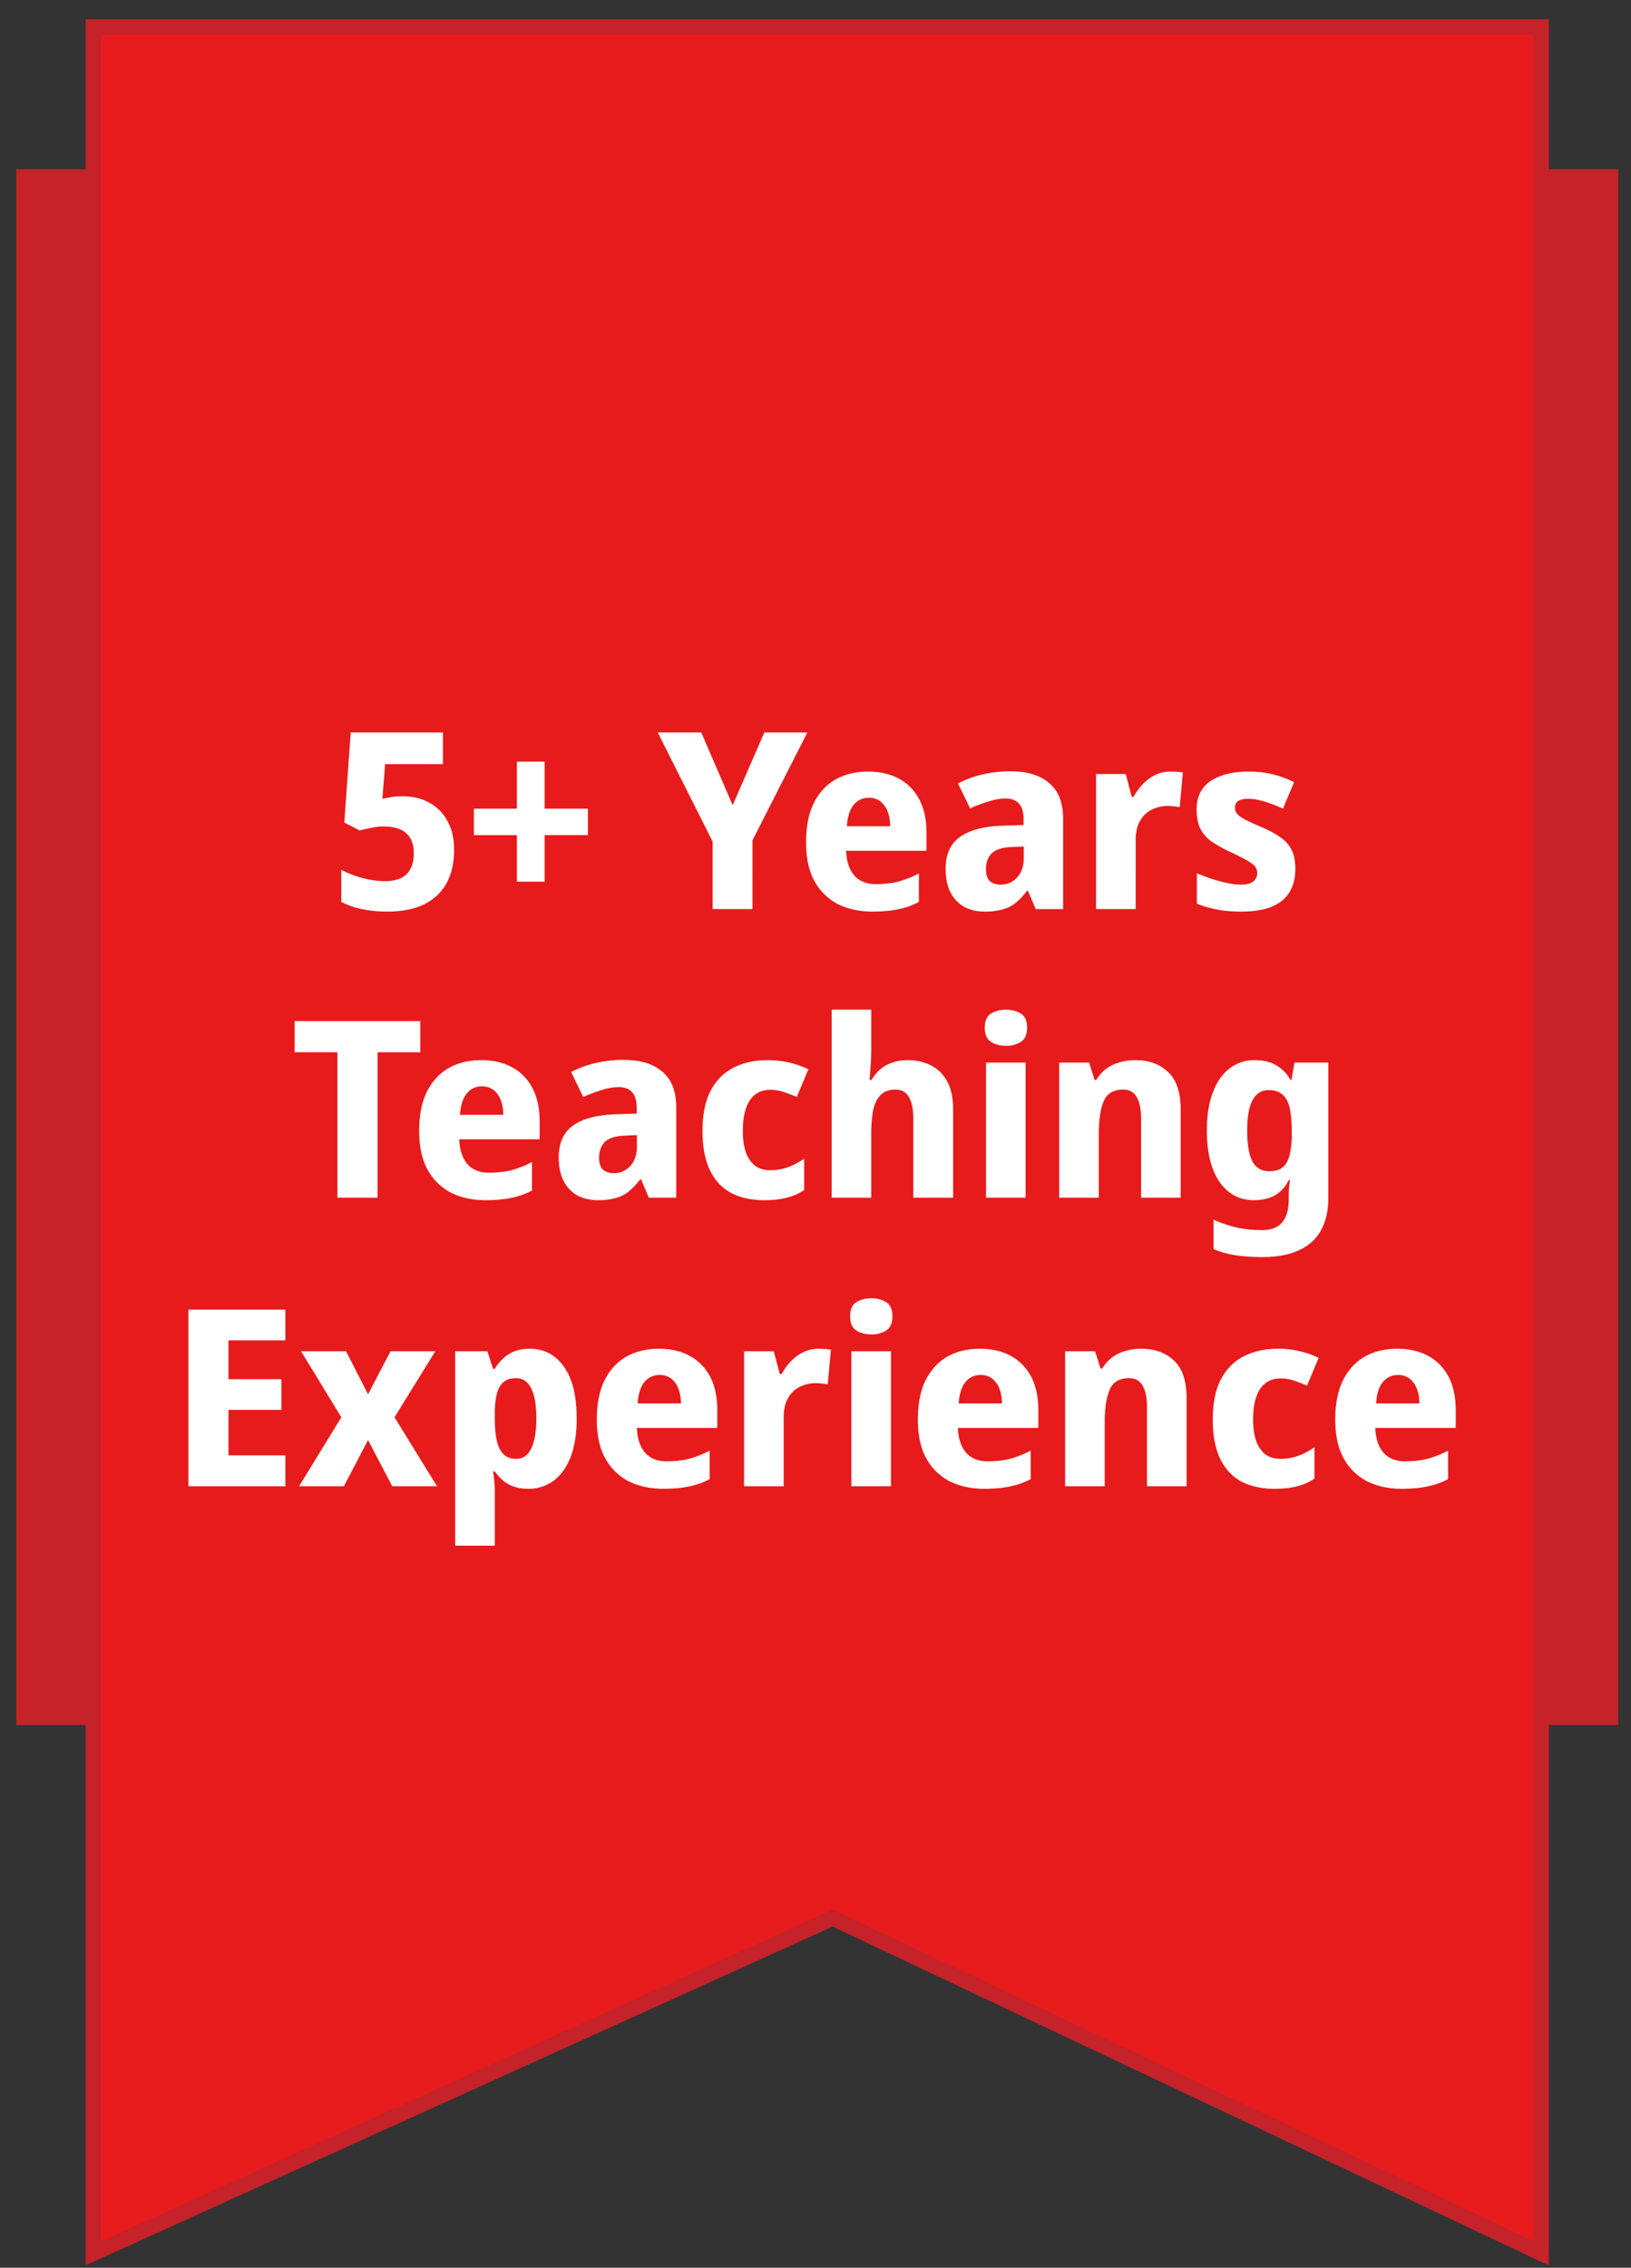 <svg xmlns="http://www.w3.org/2000/svg" width="82" height="114" fill="none"><rect width="100%" height="100%" fill="#333333" stroke="none"/><path fill="#C52229" d="M81.358 8.507H.82v78.214h80.537V8.507Z"/><path fill="#E71B1C" d="M77.486 113.277 41.864 96.422 4.693 113.278V1.355h72.793v111.922Z"/><path fill="#C52229" d="m77.486 113.277-.166.35.553.261v-.611h-.387ZM41.864 96.423l.165-.35-.162-.077-.164.074.16.353ZM4.693 113.277h-.387v.601l.547-.249-.16-.352Zm0-111.922V.968h-.387v.387h.387Zm72.793 0h.386V.968h-.386v.387Zm0 111.922.165-.35-35.622-16.854-.165.35-.166.35 35.622 16.854.166-.35ZM41.864 96.423l-.16-.353-37.171 16.855.16.352.16.352 37.17-16.853-.16-.353ZM4.693 113.277h.387V1.355h-.774v111.922h.387Zm0-111.922v.388h72.793V.968H4.693v.387Zm72.793 0h-.388v111.922h.774V1.355h-.386Z"/><path fill="#fff" d="M20.257 40.03c.489 0 .924.104 1.305.311.39.207.697.51.92.908.233.398.349.891.349 1.48 0 .638-.125 1.19-.373 1.654-.249.464-.622.82-1.12 1.07-.497.248-1.119.372-1.865.372-.456 0-.883-.041-1.28-.124a3.975 3.975 0 0 1-1.033-.36v-1.617c.29.157.639.294 1.045.41.414.108.796.162 1.144.162.315 0 .58-.05.796-.15.215-.1.377-.252.485-.46.116-.207.174-.472.174-.796 0-.439-.124-.77-.373-.994-.249-.233-.63-.349-1.144-.349-.216 0-.431.025-.647.075a8.68 8.68 0 0 0-.56.124l-.77-.398.323-4.526h4.638v1.592h-2.91l-.137 1.74.398-.074c.141-.033.353-.05.635-.05Zm7.124.622h2.177v1.33H27.38v2.339h-1.393v-2.338h-2.163v-1.331h2.163v-2.363h1.393v2.363Zm9.455-.174 1.591-3.656h2.164l-2.76 5.422V45.7h-2.003v-3.395l-2.76-5.484h2.188l1.58 3.656Zm6.798-1.691c.605 0 1.127.12 1.567.36.44.24.779.589 1.02 1.045.24.456.36 1.016.36 1.679v.895H42.54c.017.522.15.933.398 1.231.257.299.622.448 1.095.448.414 0 .787-.042 1.119-.124.34-.092.688-.228 1.045-.41v1.43a3.637 3.637 0 0 1-1.008.36c-.356.083-.8.124-1.33.124-.647 0-1.223-.124-1.729-.373a2.834 2.834 0 0 1-1.181-1.156c-.282-.514-.423-1.161-.423-1.94 0-.796.128-1.455.385-1.978.266-.53.63-.928 1.095-1.193.472-.266 1.015-.398 1.629-.398Zm.037 1.318a.943.943 0 0 0-.746.348c-.199.232-.315.593-.348 1.082h2.176c0-.274-.041-.518-.124-.734a1.164 1.164 0 0 0-.36-.51.934.934 0 0 0-.598-.186Zm7.142-1.33c.838 0 1.484.198 1.94.596.465.39.697.99.697 1.803v4.527h-1.38l-.386-.92h-.05c-.182.24-.369.44-.56.597-.19.157-.41.269-.658.335a3.19 3.19 0 0 1-.908.112c-.373 0-.71-.074-1.008-.224a1.739 1.739 0 0 1-.696-.708c-.174-.324-.261-.73-.261-1.22 0-.72.236-1.251.709-1.59.48-.35 1.185-.54 2.114-.573l1.094-.037v-.299c0-.356-.079-.617-.236-.783-.158-.166-.373-.249-.647-.249-.282 0-.576.05-.883.15a6.916 6.916 0 0 0-.92.348l-.61-1.257a5.34 5.34 0 0 1 1.207-.447 6.15 6.15 0 0 1 1.442-.162Zm.075 3.805c-.49.016-.833.124-1.032.323-.19.199-.286.46-.286.783 0 .282.066.485.199.61.14.116.323.174.547.174.315 0 .584-.116.808-.348.232-.24.348-.577.348-1.008v-.56l-.584.026Zm7.949-3.793c.107 0 .223.004.348.012.124.008.22.02.286.037l-.162 1.741a1.63 1.63 0 0 0-.261-.037 2.477 2.477 0 0 0-.373-.025c-.182 0-.369.033-.56.1a1.489 1.489 0 0 0-.51.286c-.149.132-.273.31-.373.534-.09.216-.136.485-.136.809V45.7h-1.99v-6.79h1.492l.299 1.144h.099c.124-.232.278-.444.46-.634.183-.19.39-.344.622-.46.24-.116.493-.174.758-.174Zm6.287 4.9c0 .455-.1.845-.299 1.168-.19.315-.485.556-.883.722-.398.165-.911.248-1.542.248-.456 0-.853-.033-1.193-.1a4.989 4.989 0 0 1-1.033-.298v-1.53c.382.166.776.303 1.182.411.406.108.746.162 1.02.162.298 0 .51-.054.634-.162a.519.519 0 0 0 .199-.423.515.515 0 0 0-.1-.31c-.066-.092-.199-.195-.398-.312a11.796 11.796 0 0 0-.883-.447 6.728 6.728 0 0 1-.945-.535 1.843 1.843 0 0 1-.547-.647c-.116-.257-.174-.576-.174-.957 0-.63.236-1.103.709-1.418.48-.315 1.11-.472 1.89-.472.415 0 .804.041 1.169.124.365.083.742.22 1.132.41l-.56 1.331a7.91 7.91 0 0 0-.634-.261 4.752 4.752 0 0 0-.597-.174 2.36 2.36 0 0 0-.522-.062c-.216 0-.382.037-.498.111-.108.075-.161.187-.161.336 0 .108.033.208.099.299.066.083.195.178.386.286.19.1.468.228.833.385.373.158.684.324.932.498.257.166.452.377.585.634.133.249.199.576.199.982ZM18.98 60.208h-2.015v-7.312h-2.151V51.33h6.317v1.567h-2.151v7.312Zm5.203-6.914c.605 0 1.128.12 1.567.36.44.241.78.59 1.02 1.045.24.456.36 1.016.36 1.68v.894H23.09c.017.523.15.933.398 1.232.257.298.622.447 1.094.447.415 0 .788-.041 1.12-.124.34-.091.688-.228 1.044-.41v1.43a3.635 3.635 0 0 1-1.007.36c-.357.083-.8.125-1.33.125-.647 0-1.224-.125-1.73-.373a2.833 2.833 0 0 1-1.18-1.157c-.283-.514-.424-1.16-.424-1.94 0-.796.129-1.455.386-1.977.265-.53.63-.929 1.094-1.194.473-.265 1.016-.398 1.63-.398Zm.038 1.318a.943.943 0 0 0-.747.348c-.199.233-.315.593-.348 1.082h2.177c0-.273-.042-.518-.125-.733a1.164 1.164 0 0 0-.36-.51.934.934 0 0 0-.597-.187Zm7.142-1.33c.837 0 1.484.198 1.94.596.464.39.696.991.696 1.804v4.526h-1.38l-.386-.92h-.05a3.56 3.56 0 0 1-.559.597c-.19.157-.41.27-.66.336a3.193 3.193 0 0 1-.907.112c-.373 0-.709-.075-1.007-.224a1.74 1.74 0 0 1-.697-.709c-.174-.323-.26-.73-.26-1.219 0-.721.236-1.252.708-1.592.481-.348 1.186-.538 2.114-.572l1.095-.037v-.298c0-.357-.08-.618-.237-.784-.157-.166-.373-.248-.646-.248-.282 0-.577.05-.883.149a6.95 6.95 0 0 0-.92.348l-.61-1.256a5.34 5.34 0 0 1 1.206-.448 6.156 6.156 0 0 1 1.443-.161Zm.075 3.805c-.49.017-.834.124-1.033.323-.19.2-.286.46-.286.784 0 .282.067.485.2.609.14.116.323.174.546.174.316 0 .585-.116.809-.348.232-.24.348-.576.348-1.007v-.56l-.585.025Zm6.99 3.246c-.646 0-1.202-.12-1.666-.361-.464-.249-.82-.63-1.07-1.144-.248-.514-.372-1.173-.372-1.977 0-.83.136-1.505.41-2.027.282-.523.667-.908 1.156-1.157.498-.249 1.066-.373 1.704-.373a4.657 4.657 0 0 1 2.052.46l-.584 1.393a7.465 7.465 0 0 0-.684-.261 2.076 2.076 0 0 0-.66-.1c-.29 0-.538.08-.746.237-.199.149-.352.377-.46.684-.108.298-.161.675-.161 1.131 0 .448.053.821.161 1.12.116.29.274.51.473.658.207.141.452.212.733.212.316 0 .614-.05.896-.15.29-.107.564-.252.82-.435v1.58c-.273.182-.567.31-.882.385-.307.083-.68.125-1.12.125Zm5.375-7.648c0 .331-.013.65-.038.957a9.574 9.574 0 0 1-.05.647h.1c.141-.232.299-.419.473-.56.182-.149.385-.257.61-.323.223-.075.463-.112.72-.112.448 0 .842.087 1.182.261.348.174.622.444.82.809.2.364.299.837.299 1.417v4.427h-2.002v-3.967c0-.489-.075-.854-.224-1.094-.14-.249-.365-.373-.672-.373-.306 0-.55.087-.733.261-.183.174-.311.427-.386.759-.066.331-.1.737-.1 1.218v3.196h-1.989v-9.45h1.99v1.927Zm7.76.733v6.79h-1.99v-6.79h1.99Zm-.983-2.66c.29 0 .54.065.746.198.208.124.311.36.311.709 0 .34-.103.576-.31.709a1.355 1.355 0 0 1-.747.199c-.298 0-.551-.067-.758-.2-.208-.132-.311-.368-.311-.708 0-.348.103-.585.31-.709.208-.133.46-.199.76-.199Zm6.503 2.536c.68 0 1.227.199 1.642.597.422.39.634 1.02.634 1.89v4.427h-1.99v-3.967c0-.489-.075-.854-.224-1.094-.14-.249-.369-.373-.684-.373-.48 0-.804.195-.97.584-.165.382-.248.933-.248 1.654v3.196h-1.99v-6.79h1.505l.273.87h.087c.141-.231.307-.418.498-.559a1.94 1.94 0 0 1 .671-.323c.249-.075.514-.112.796-.112Zm5.994 0c.423 0 .78.083 1.07.249.298.166.543.414.733.746h.05l.15-.87h1.703v6.802c0 .646-.124 1.19-.373 1.629-.24.44-.605.77-1.094.995-.49.232-1.107.348-1.853.348-.481 0-.92-.03-1.319-.087a4.87 4.87 0 0 1-1.131-.311v-1.48c.265.116.522.212.77.286.258.083.519.141.784.174.274.042.568.062.883.062.456 0 .792-.128 1.008-.385.223-.257.335-.643.335-1.157v-.136c0-.141.005-.286.013-.436.016-.149.033-.282.05-.398h-.063c-.182.357-.418.614-.709.771-.281.158-.63.237-1.044.237-.721 0-1.298-.307-1.729-.92-.422-.622-.634-1.485-.634-2.587 0-.746.1-1.38.299-1.903.199-.53.476-.933.833-1.206a2.016 2.016 0 0 1 1.268-.423Zm.697 1.505c-.24 0-.44.079-.597.236-.158.15-.278.377-.361.684-.075.298-.112.676-.112 1.132 0 .68.087 1.19.261 1.53.183.33.46.497.833.497.2 0 .37-.03.51-.087.15-.067.27-.17.36-.311.092-.15.159-.34.2-.572a4.1 4.1 0 0 0 .075-.846v-.224c0-.489-.038-.883-.112-1.181-.075-.299-.2-.514-.373-.647-.166-.14-.394-.211-.684-.211Zm-49.43 19.918H9.472v-8.88h4.875v1.543h-2.86v1.952h2.66v1.542h-2.66v2.288h2.86v1.555Zm2.817-3.47-2.027-3.32h2.263l1.107 2.164 1.132-2.164h2.25l-2.051 3.32 2.139 3.47h-2.251l-1.219-2.326-1.218 2.326h-2.251l2.126-3.47Zm9.48-3.445c.713 0 1.281.299 1.704.896.431.588.647 1.459.647 2.611 0 .771-.104 1.422-.311 1.953-.207.522-.493.916-.858 1.181a2.08 2.08 0 0 1-1.256.398c-.299 0-.556-.041-.771-.124a1.771 1.771 0 0 1-.547-.324 2.96 2.96 0 0 1-.373-.422h-.087c.024.157.045.323.062.497.016.166.025.332.025.497v2.736h-1.99v-9.774h1.616l.287.883h.087a2.28 2.28 0 0 1 .398-.498c.157-.157.348-.282.572-.373.223-.091.489-.137.795-.137Zm-.708 1.48c-.257 0-.465.067-.622.2-.158.132-.27.335-.336.609-.066.265-.1.6-.1 1.007v.199c0 .44.034.812.1 1.119.066.299.178.526.336.684.157.157.373.236.646.236.224 0 .41-.079.56-.236.15-.157.261-.39.336-.696.075-.307.112-.68.112-1.12 0-.663-.087-1.16-.261-1.492-.166-.34-.423-.51-.771-.51Zm7.182-1.48c.605 0 1.128.12 1.567.361.44.24.78.589 1.02 1.045.24.456.36 1.015.36 1.678v.896h-4.041c.017.522.15.933.398 1.231.257.298.622.448 1.094.448.415 0 .788-.042 1.12-.125.34-.09.688-.228 1.044-.41v1.43a3.639 3.639 0 0 1-1.007.36c-.357.084-.8.125-1.33.125-.648 0-1.224-.124-1.73-.373a2.833 2.833 0 0 1-1.18-1.157c-.283-.514-.424-1.16-.424-1.94 0-.795.129-1.454.386-1.977.265-.53.63-.928 1.094-1.194.473-.265 1.016-.398 1.63-.398Zm.038 1.319a.942.942 0 0 0-.747.348c-.198.232-.315.593-.348 1.082h2.177c0-.274-.042-.519-.125-.734a1.165 1.165 0 0 0-.36-.51.934.934 0 0 0-.597-.186Zm7.987-1.319c.108 0 .224.005.349.013.124.008.22.02.286.037l-.162 1.741a1.642 1.642 0 0 0-.261-.037 2.477 2.477 0 0 0-.373-.025c-.183 0-.37.033-.56.1a1.489 1.489 0 0 0-.51.285c-.149.133-.273.311-.373.535-.09.216-.136.485-.136.808v3.458h-1.99v-6.79h1.492l.299 1.144h.099c.124-.232.278-.444.46-.634.182-.191.39-.344.622-.46.24-.117.493-.175.758-.175Zm3.653.125v6.79h-1.99v-6.79h1.99Zm-.983-2.662c.29 0 .539.067.746.2.207.124.311.36.311.708 0 .34-.104.576-.31.71a1.355 1.355 0 0 1-.747.198c-.298 0-.551-.066-.758-.199-.208-.132-.311-.369-.311-.709 0-.348.103-.584.31-.709.208-.132.46-.199.759-.199Zm5.445 2.537c.605 0 1.127.12 1.567.361.44.24.779.589 1.02 1.045.24.456.36 1.015.36 1.678v.896h-4.042c.017.522.15.933.398 1.231.257.298.622.448 1.095.448.414 0 .787-.042 1.119-.125.34-.09.688-.228 1.045-.41v1.43a3.639 3.639 0 0 1-1.008.36c-.356.084-.8.125-1.33.125-.647 0-1.223-.124-1.729-.373a2.834 2.834 0 0 1-1.181-1.157c-.282-.514-.423-1.16-.423-1.94 0-.795.128-1.454.385-1.977.266-.53.63-.928 1.095-1.194.472-.265 1.015-.398 1.629-.398Zm.037 1.319a.942.942 0 0 0-.746.348c-.199.232-.315.593-.348 1.082h2.176c0-.274-.041-.519-.124-.734a1.165 1.165 0 0 0-.36-.51.934.934 0 0 0-.598-.186Zm8.089-1.319c.68 0 1.227.2 1.641.597.423.39.634 1.02.634 1.89v4.428h-1.99V70.75c0-.49-.074-.854-.223-1.095-.141-.248-.37-.373-.684-.373-.481 0-.804.195-.97.585-.166.381-.249.932-.249 1.654v3.196h-1.99v-6.79h1.505l.274.87h.087a1.93 1.93 0 0 1 .497-.56c.2-.149.423-.256.672-.323.248-.074.514-.112.796-.112Zm6.702 7.039c-.646 0-1.202-.12-1.666-.36-.464-.25-.82-.63-1.07-1.145-.248-.514-.373-1.173-.373-1.977 0-.829.137-1.505.41-2.027.283-.522.668-.908 1.157-1.156.498-.25 1.066-.374 1.704-.374a4.656 4.656 0 0 1 2.052.46l-.585 1.393a7.425 7.425 0 0 0-.683-.26 2.072 2.072 0 0 0-.66-.1c-.29 0-.538.078-.746.236-.199.15-.352.377-.46.684-.108.298-.162.676-.162 1.132 0 .447.054.82.162 1.119.116.29.274.51.473.659.207.14.452.211.734.211.315 0 .613-.05.895-.149.29-.108.564-.253.82-.435v1.58c-.273.181-.567.31-.882.385-.307.083-.68.124-1.12.124Zm6.157-7.039c.605 0 1.128.12 1.567.361.44.24.78.589 1.02 1.045.24.456.36 1.015.36 1.678v.896h-4.041c.016.522.15.933.398 1.231.257.298.622.448 1.094.448.415 0 .788-.042 1.12-.125.34-.09.687-.228 1.044-.41v1.43a3.637 3.637 0 0 1-1.007.36c-.357.084-.8.125-1.331.125-.647 0-1.223-.124-1.729-.373a2.834 2.834 0 0 1-1.181-1.157c-.282-.514-.423-1.16-.423-1.94 0-.795.129-1.454.386-1.977.265-.53.63-.928 1.094-1.194.473-.265 1.016-.398 1.63-.398Zm.037 1.319a.942.942 0 0 0-.746.348c-.199.232-.315.593-.348 1.082h2.176c0-.274-.041-.519-.124-.734a1.165 1.165 0 0 0-.36-.51.934.934 0 0 0-.598-.186Z"/></svg>